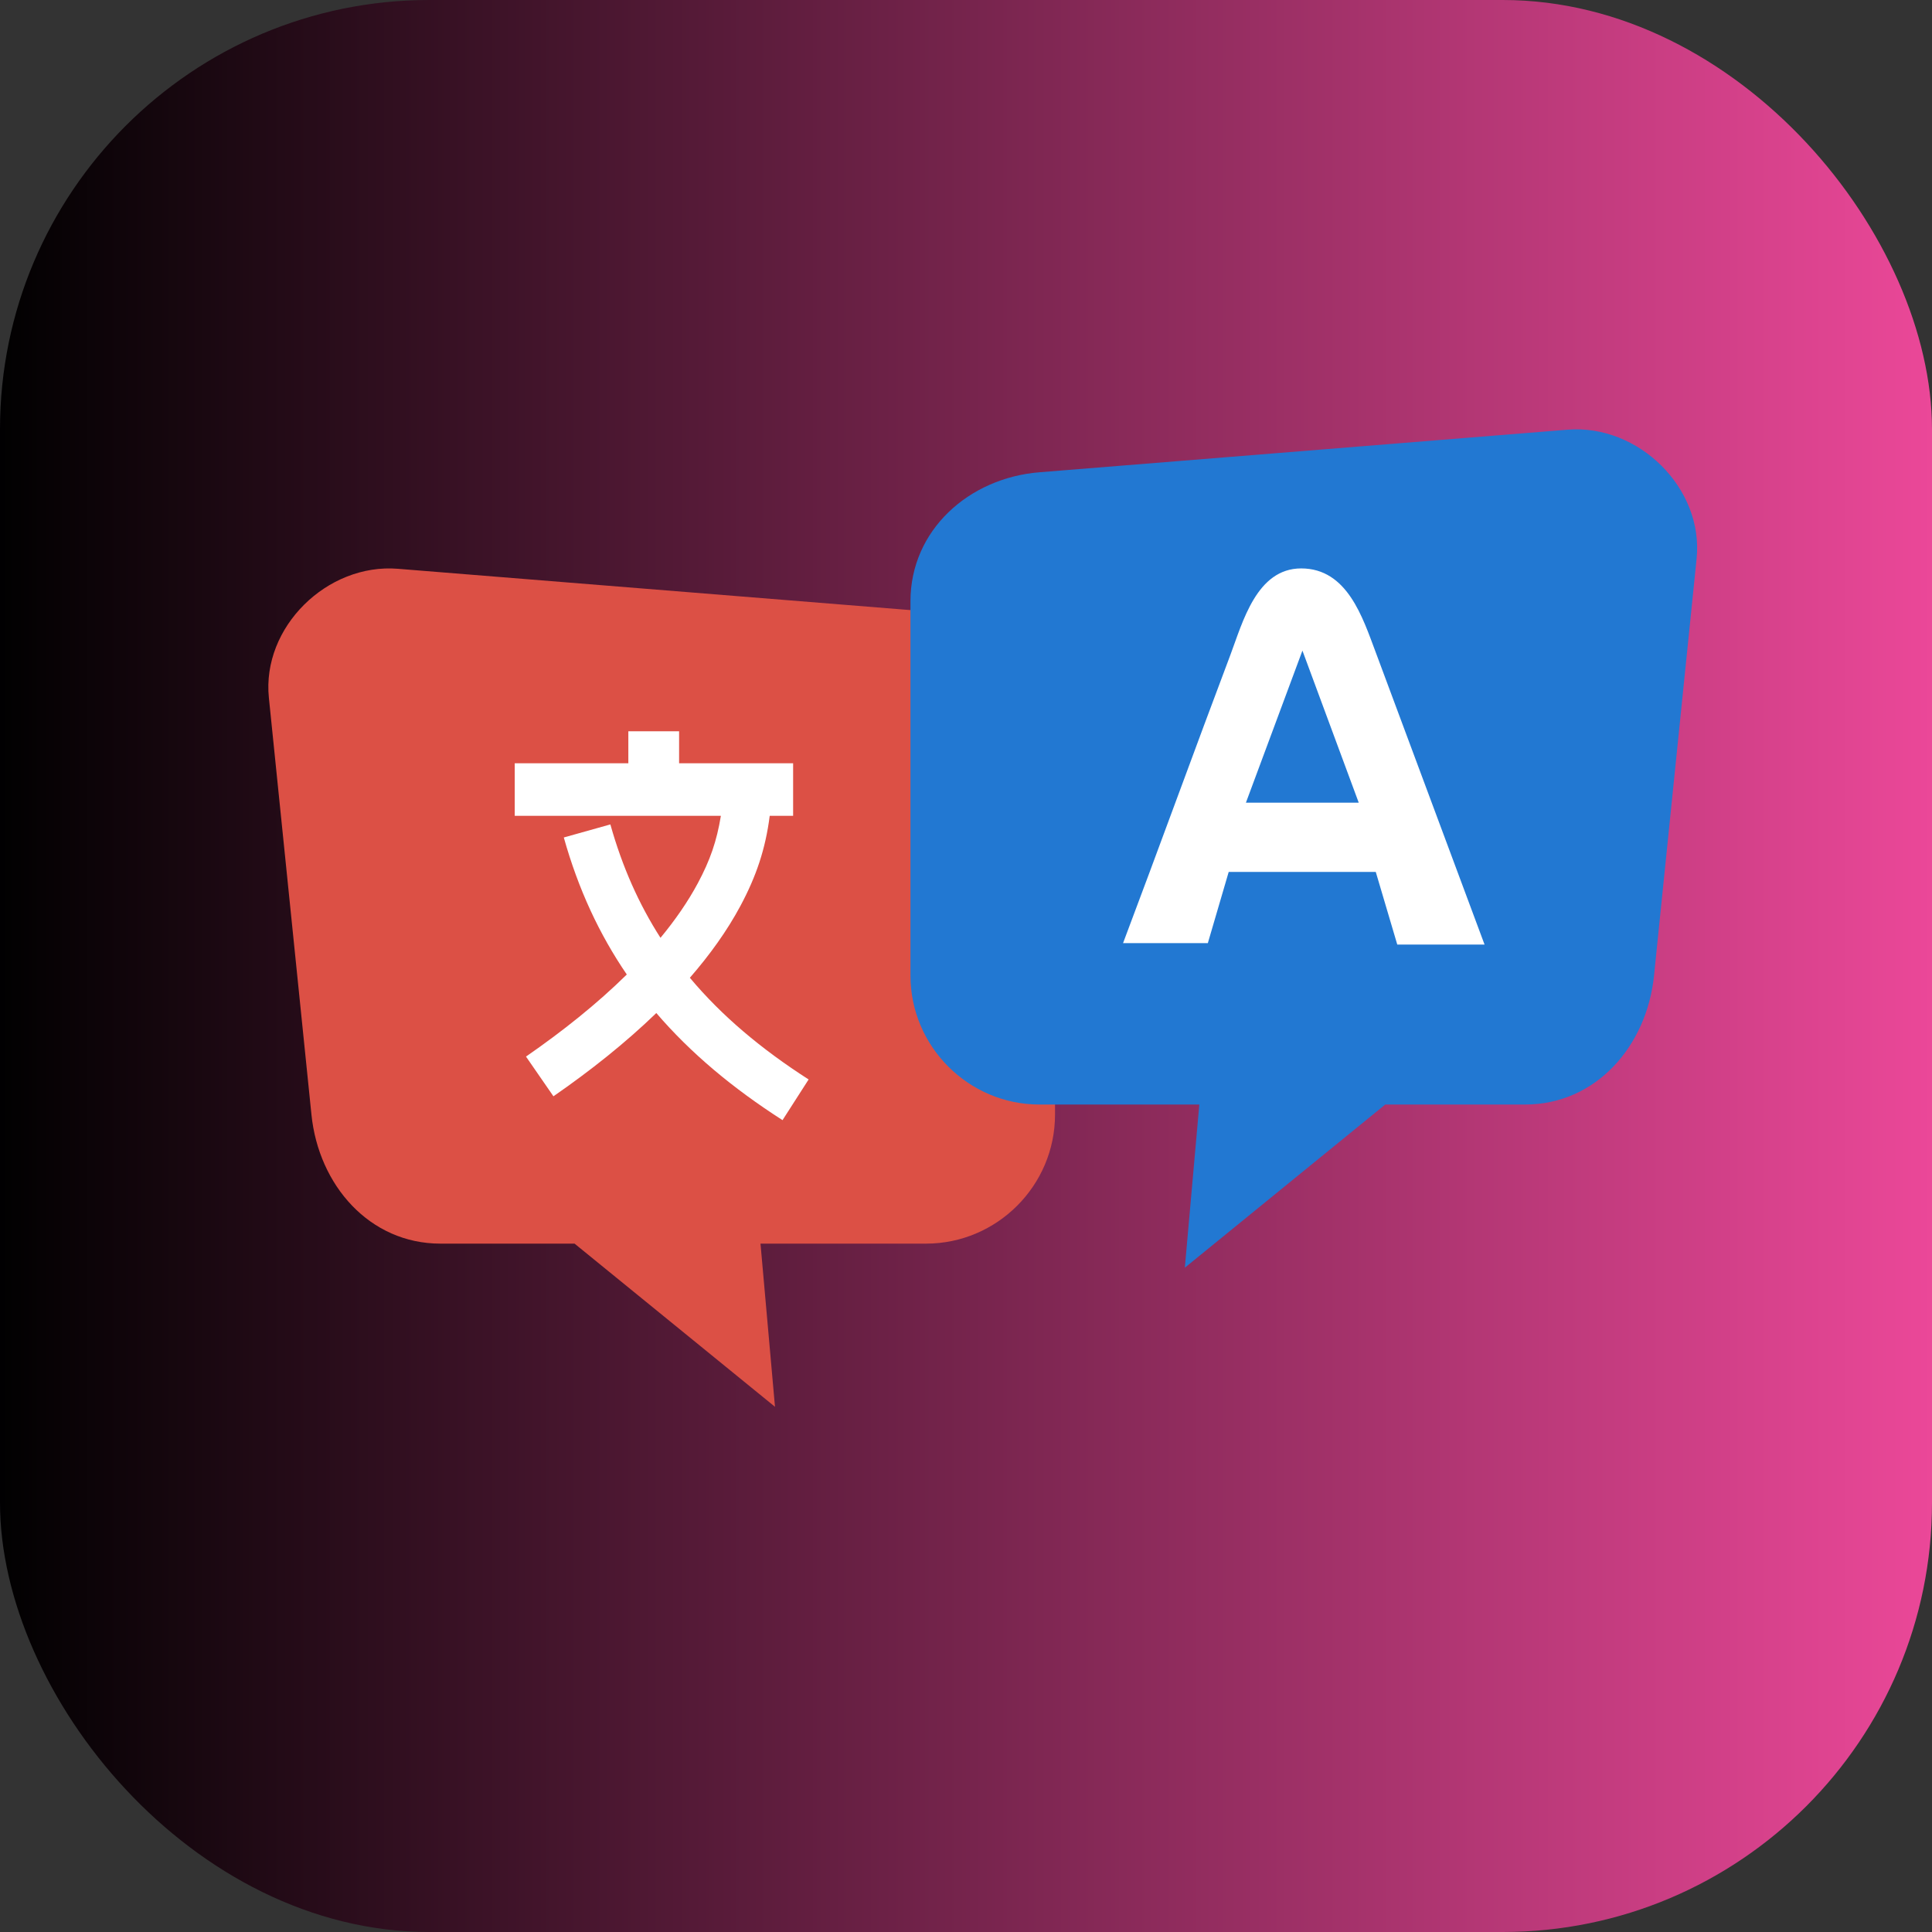 <svg xmlns="http://www.w3.org/2000/svg" viewBox="0 0 180 180">
  <rect x="0" y="0" width="180" height="180" fill="#333333" stroke="none"/>
  <defs>
    <linearGradient id="bg" x1="0%" y1="0%" x2="100%" y2="0%">
      <stop offset="0%" stop-color="#000000"/>
      <stop offset="100%" stop-color="#EC4899"/>
    </linearGradient>
  </defs>
  
  <!-- iOS rounded background with gradient -->
  <rect width="180" height="180" rx="40" fill="url(#bg)"/>
  
  <!-- Translation icon scaled to fit -->
  <g transform="translate(25, 40) scale(0.26, 0.26)">
    <path fill="#DC5045" d="M235.685 65.227L46.41 49.97C21.075 47.927-2.386 70.906.195 96.184l15.258 149.398c2.581 25.276 20.808 46.211 46.214 46.211h48.071l71.816 58.466-5.192-58.466h59.323c25.411 0 46.215-20.793 46.215-46.211v-134.14c0-25.421-20.88-44.172-46.215-46.215z"/>
    <path fill="#2278D2" d="M276.315 15.385L465.59.127c25.335-2.042 48.796 20.936 46.215 46.214l-15.258 149.398c-2.581 25.277-20.807 46.211-46.215 46.211h-50.099l-71.816 58.466 5.191-58.466h-57.293c-25.411 0-46.215-20.793-46.215-46.211V61.599c0-25.421 20.879-44.172 46.215-46.214z"/>
    <path fill="#fff" d="M88.292 119.662h40.712V108.19h18.188v11.472h40.859v18.833h-8.388c-1.513 11.897-4.839 21.7-10.491 32.267-4.781 8.924-10.954 17.522-18.123 25.762 11.441 13.684 25.645 25.588 42.556 36.44l-9.354 14.58c-17.755-11.391-32.833-23.934-45.224-38.382-11.084 10.723-23.676 20.712-36.865 29.834l-9.833-14.231c13.052-9.031 25.451-18.894 36.12-29.412-9.833-14.386-17.363-30.532-22.574-49.1l16.686-4.679c4.272 15.23 10.263 28.636 17.963 40.636 5.253-6.359 9.796-12.885 13.384-19.586 4.401-8.233 6.765-15.04 8.255-24.129H88.292v-18.833zM396.834 158.594h-52.699l-7.476 25.514h-30.38c12.19-32.265 26.267-71.008 38.463-103.289 4.392-11.659 9.391-30.98 25.365-30.98 16.559 0 22.058 17.702 26.665 29.932l39.049 104.864h-31.278l-7.709-26.041zm-6.101-24.81l-20.177-54.492-20.252 54.492h40.429z"/>
  </g>
</svg>